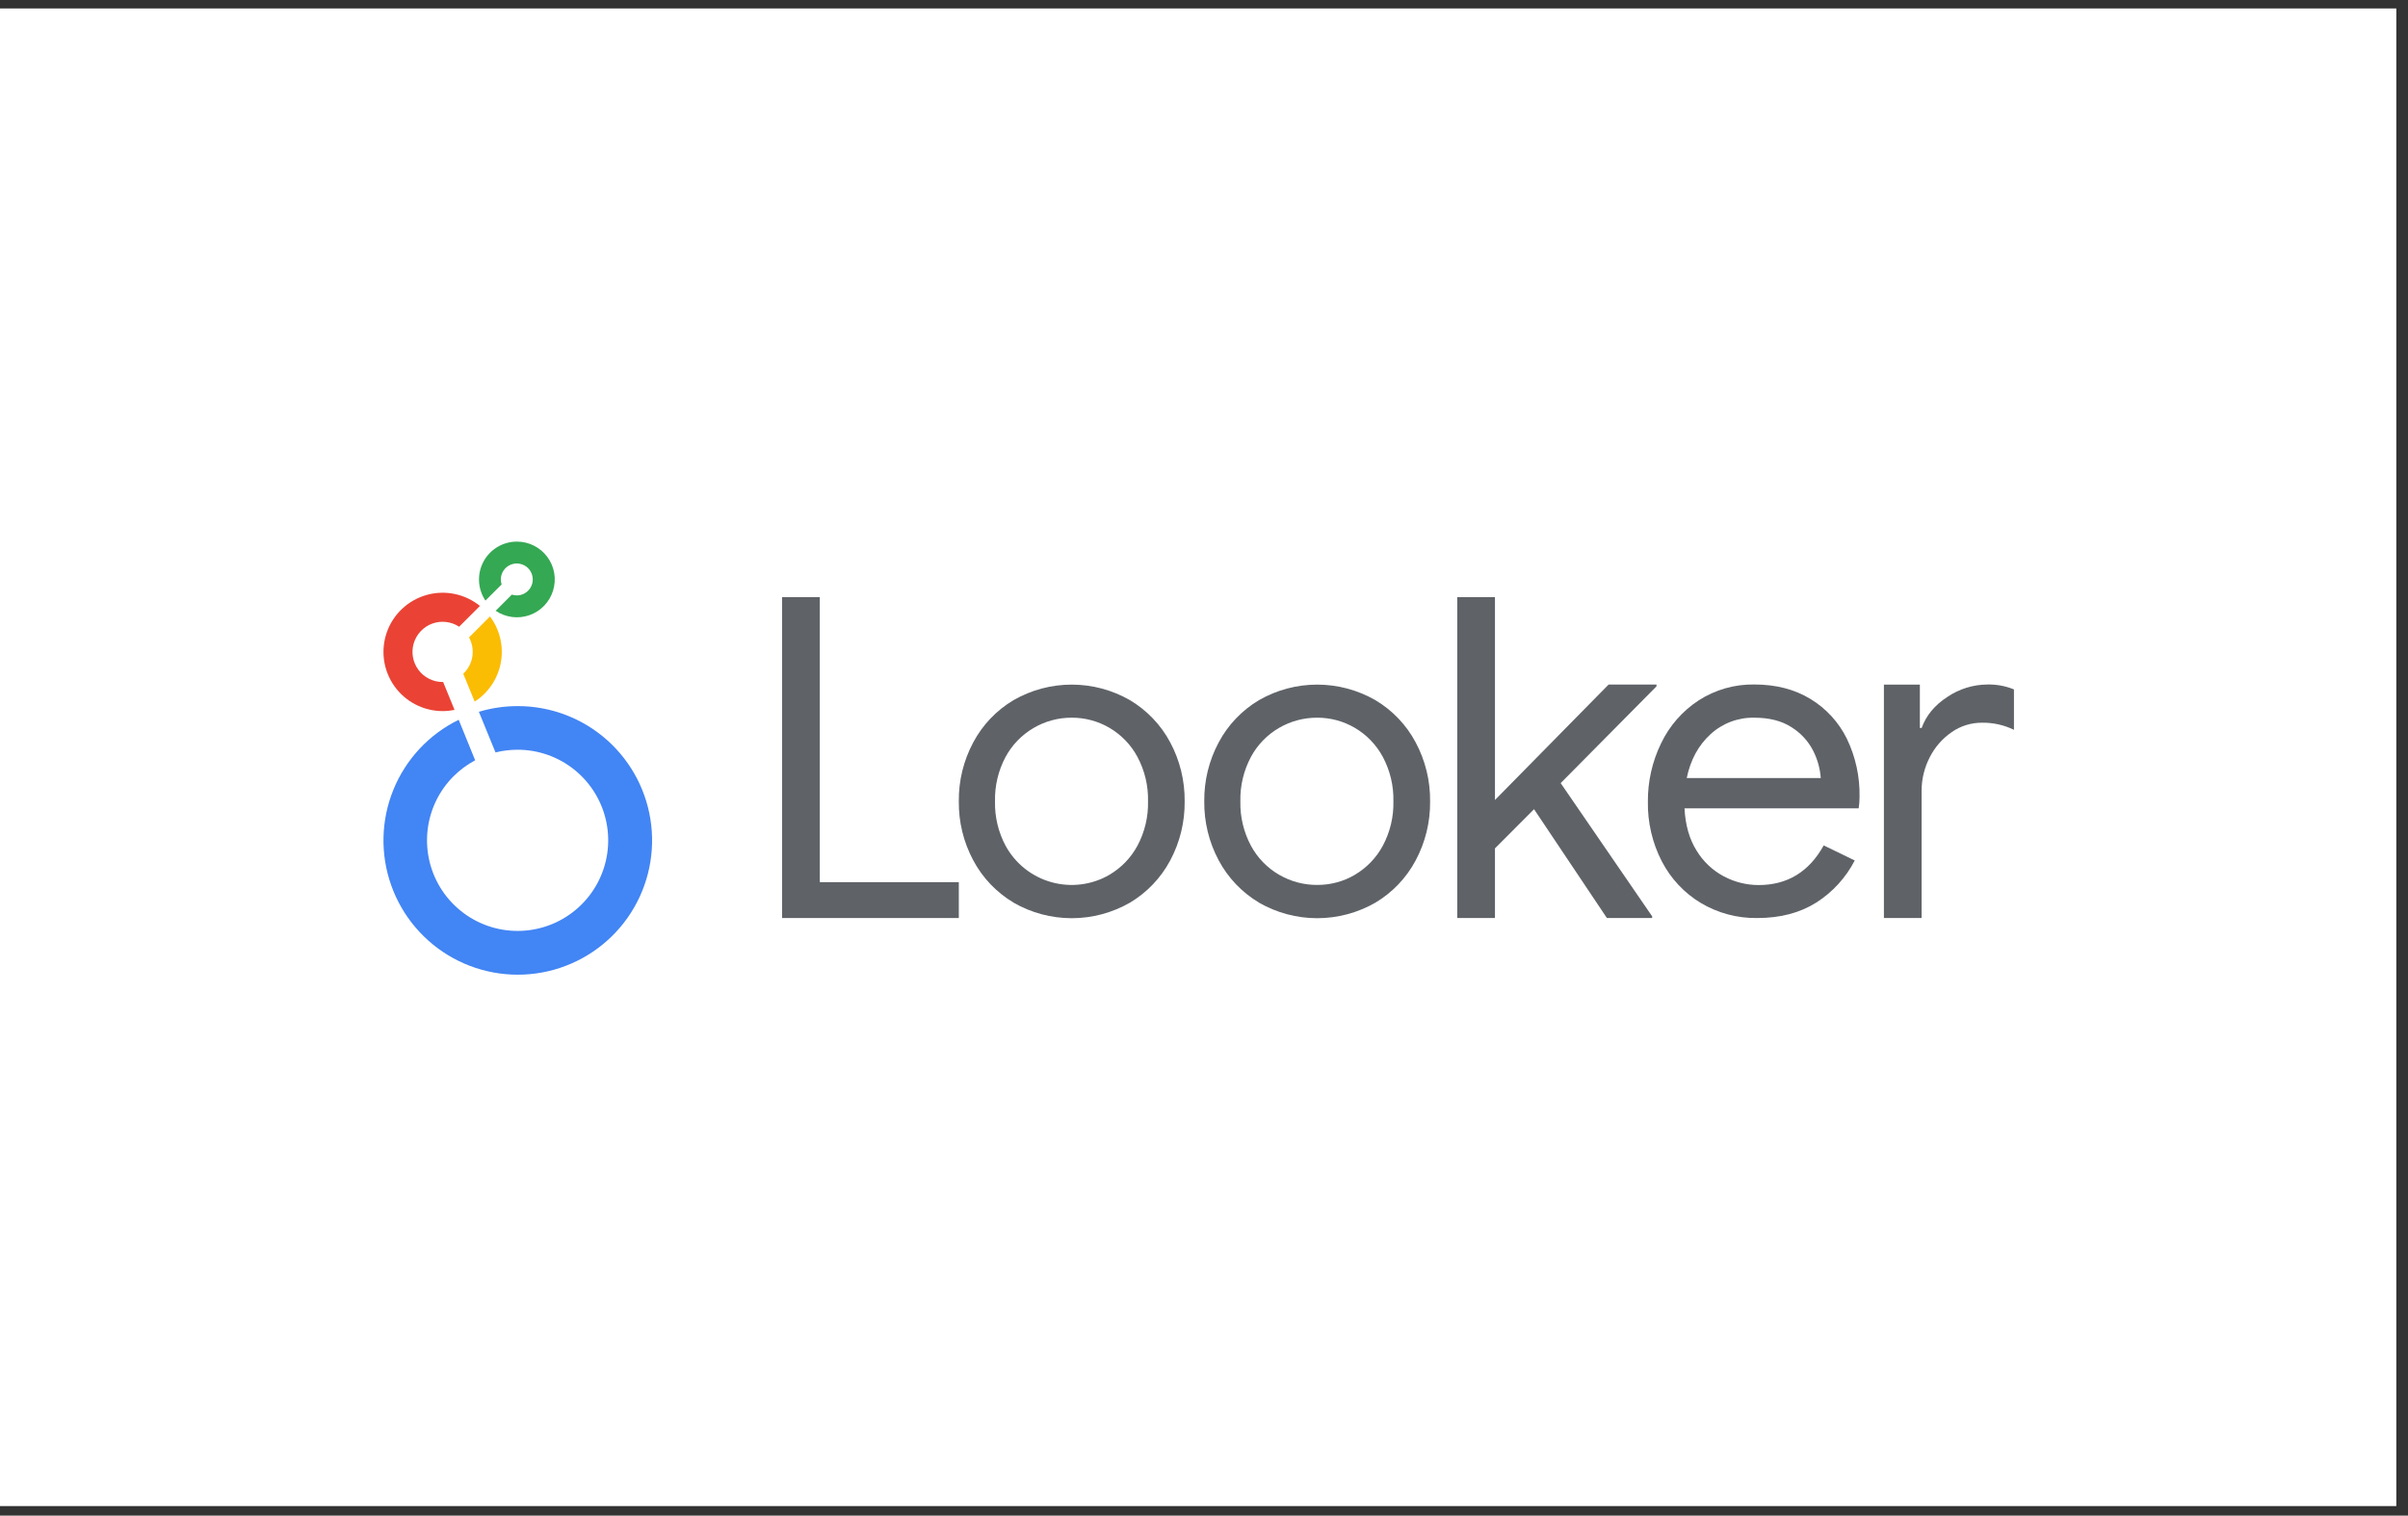 <?xml version="1.0" encoding="UTF-8"?> <svg xmlns="http://www.w3.org/2000/svg" width="197" height="124" viewBox="0 0 197 124" fill="none"><rect x="0" y="0" width="197" height="124" fill="#333333" stroke="none"/><rect width="196.044" height="122.527" transform="translate(0 0.692)" fill="white"></rect><g clip-path="url(#clip0_420_3492)"><path d="M42.285 44.311C41.723 44.311 41.172 44.464 40.69 44.754C40.209 45.043 39.815 45.457 39.551 45.953C39.287 46.449 39.163 47.007 39.192 47.568C39.22 48.129 39.401 48.672 39.714 49.138L41.038 47.816C40.994 47.684 40.972 47.547 40.972 47.408C40.972 47.149 41.049 46.897 41.193 46.682C41.336 46.467 41.54 46.299 41.779 46.2C42.018 46.102 42.28 46.076 42.534 46.126C42.787 46.176 43.02 46.301 43.203 46.484C43.386 46.666 43.51 46.899 43.56 47.153C43.611 47.406 43.585 47.669 43.486 47.908C43.387 48.146 43.22 48.35 43.005 48.494C42.79 48.638 42.537 48.714 42.279 48.714C42.141 48.714 42.003 48.692 41.872 48.649L40.551 49.97C40.952 50.242 41.411 50.416 41.892 50.479C42.372 50.541 42.861 50.489 43.318 50.328C43.775 50.167 44.188 49.901 44.523 49.551C44.859 49.202 45.107 48.778 45.249 48.315C45.391 47.851 45.423 47.361 45.341 46.884C45.259 46.406 45.066 45.954 44.777 45.565C44.489 45.175 44.113 44.859 43.68 44.641C43.247 44.423 42.769 44.31 42.285 44.311Z" fill="#34A853"></path><path d="M41.053 53.336C41.055 52.29 40.716 51.271 40.088 50.435L38.371 52.15C38.632 52.628 38.727 53.179 38.642 53.716C38.557 54.254 38.296 54.748 37.9 55.122L38.834 57.403C39.514 56.965 40.074 56.362 40.462 55.652C40.849 54.941 41.053 54.145 41.053 53.336Z" fill="#FBBC04"></path><path d="M36.254 55.798H36.209C35.825 55.798 35.447 55.708 35.104 55.536C34.76 55.364 34.462 55.114 34.233 54.806C34.004 54.498 33.849 54.14 33.783 53.762C33.716 53.384 33.739 52.996 33.849 52.628C33.959 52.26 34.153 51.923 34.417 51.644C34.68 51.364 35.005 51.15 35.366 51.019C35.727 50.888 36.113 50.842 36.495 50.887C36.876 50.931 37.242 51.064 37.562 51.275L39.263 49.575C38.661 49.087 37.951 48.751 37.192 48.594C36.434 48.438 35.648 48.465 34.903 48.675C34.157 48.885 33.472 49.271 32.907 49.8C32.341 50.329 31.91 50.986 31.651 51.716C31.392 52.446 31.312 53.228 31.417 53.995C31.523 54.763 31.811 55.494 32.258 56.127C32.704 56.76 33.296 57.277 33.984 57.633C34.671 57.99 35.435 58.177 36.209 58.178C36.538 58.178 36.865 58.145 37.187 58.081L36.254 55.798Z" fill="#EA4335"></path><path d="M42.35 57.77C41.276 57.769 40.207 57.926 39.177 58.235L40.538 61.559C41.13 61.413 41.738 61.339 42.349 61.339C44.063 61.34 45.725 61.935 47.05 63.023C48.375 64.111 49.282 65.625 49.616 67.307C49.95 68.989 49.691 70.734 48.882 72.246C48.074 73.758 46.766 74.943 45.182 75.599C43.597 76.255 41.835 76.342 40.194 75.844C38.553 75.346 37.136 74.294 36.183 72.868C35.231 71.443 34.802 69.731 34.97 68.024C35.138 66.318 35.893 64.722 37.105 63.51C37.627 62.99 38.223 62.55 38.873 62.203L37.527 58.889C35.104 60.075 33.202 62.112 32.184 64.611C31.166 67.109 31.103 69.895 32.007 72.437C32.911 74.98 34.718 77.1 37.085 78.396C39.452 79.691 42.212 80.07 44.841 79.461C47.469 78.852 49.782 77.297 51.338 75.093C52.894 72.888 53.584 70.189 53.277 67.508C52.971 64.827 51.688 62.353 49.675 60.557C47.662 58.761 45.058 57.768 42.36 57.769L42.35 57.77Z" fill="#4285F4"></path><path d="M63.98 48.854H67.069V72.172H78.441V75.108H63.98V48.854Z" fill="#5F6368"></path><path d="M82.919 73.845C81.524 73.017 80.384 71.822 79.623 70.39C78.827 68.905 78.421 67.243 78.441 65.559C78.422 63.878 78.829 62.218 79.623 60.736C80.384 59.304 81.524 58.109 82.919 57.281C84.367 56.449 86.008 56.011 87.678 56.011C89.349 56.011 90.99 56.449 92.438 57.281C93.832 58.11 94.973 59.305 95.736 60.736C96.531 62.221 96.937 63.883 96.918 65.567C96.937 67.251 96.531 68.912 95.736 70.397C94.974 71.828 93.834 73.023 92.44 73.852C90.992 74.684 89.351 75.123 87.68 75.123C86.01 75.123 84.369 74.684 82.921 73.852L82.919 73.845ZM90.758 71.571C91.728 71.004 92.523 70.18 93.056 69.191C93.652 68.075 93.95 66.824 93.92 65.559C93.95 64.294 93.652 63.043 93.056 61.927C92.525 60.938 91.732 60.115 90.764 59.547C89.828 58.999 88.763 58.713 87.678 58.718C86.57 58.714 85.482 59.01 84.529 59.575C83.576 60.14 82.794 60.953 82.266 61.927C81.671 63.044 81.374 64.294 81.403 65.559C81.374 66.824 81.671 68.075 82.266 69.191C82.659 69.914 83.194 70.55 83.837 71.062C84.481 71.574 85.221 71.953 86.013 72.174C86.805 72.396 87.633 72.457 88.449 72.353C89.265 72.25 90.052 71.984 90.764 71.571H90.758Z" fill="#5F6368"></path><path d="M102.999 73.845C101.605 73.016 100.465 71.821 99.703 70.39C98.908 68.905 98.502 67.243 98.521 65.559C98.503 63.878 98.909 62.219 99.703 60.736C100.465 59.305 101.605 58.11 102.999 57.281C104.447 56.449 106.088 56.011 107.759 56.011C109.429 56.011 111.07 56.449 112.518 57.281C113.913 58.109 115.054 59.304 115.816 60.736C116.611 62.221 117.017 63.883 116.998 65.567C117.017 67.251 116.611 68.912 115.816 70.397C115.054 71.829 113.914 73.024 112.52 73.852C111.072 74.684 109.431 75.123 107.76 75.123C106.09 75.123 104.449 74.684 103.001 73.852L102.999 73.845ZM110.838 71.571C111.806 71.003 112.598 70.179 113.13 69.191C113.726 68.075 114.024 66.824 113.995 65.559C114.023 64.294 113.726 63.043 113.13 61.927C112.598 60.939 111.806 60.116 110.838 59.547C109.903 58.999 108.837 58.713 107.753 58.718C106.663 58.715 105.592 59.001 104.649 59.547C103.674 60.111 102.874 60.935 102.34 61.927C101.744 63.043 101.446 64.294 101.476 65.559C101.446 66.824 101.744 68.075 102.34 69.191C102.874 70.183 103.674 71.007 104.649 71.571C105.592 72.118 106.663 72.404 107.753 72.4C108.84 72.407 109.908 72.121 110.846 71.571H110.838Z" fill="#5F6368"></path><path d="M119.217 48.854H122.304V65.451L131.599 56.008H135.519V56.154L127.68 64.07L135.164 74.97V75.108H131.461L125.501 66.205L122.304 69.41V75.108H119.217V48.854Z" fill="#5F6368"></path><path d="M139.15 73.88C137.792 73.064 136.687 71.885 135.958 70.478C135.179 68.968 134.786 67.288 134.814 65.589C134.801 63.937 135.17 62.303 135.893 60.817C136.574 59.388 137.635 58.174 138.959 57.308C140.319 56.429 141.908 55.974 143.527 56.001C145.289 56.001 146.817 56.395 148.111 57.183C149.398 57.962 150.435 59.094 151.097 60.445C151.812 61.932 152.166 63.567 152.131 65.216C152.13 65.523 152.106 65.829 152.061 66.133H137.81C137.881 67.501 138.21 68.654 138.797 69.589C139.338 70.484 140.112 71.215 141.037 71.704C141.912 72.167 142.886 72.409 143.876 72.41C146.225 72.41 148 71.328 149.199 69.166L151.738 70.399C151.014 71.802 149.931 72.989 148.6 73.838C147.26 74.685 145.65 75.109 143.769 75.109C142.145 75.135 140.546 74.71 139.15 73.88ZM148.958 63.656C148.901 62.868 148.685 62.101 148.324 61.399C147.919 60.617 147.309 59.959 146.56 59.495C145.761 58.978 144.751 58.719 143.529 58.719C142.199 58.688 140.91 59.175 139.932 60.076C138.945 60.982 138.299 62.175 137.993 63.656H148.958Z" fill="#5F6368"></path><path d="M154.124 56.013H157.066V59.559H157.211C157.575 58.541 158.277 57.693 159.319 57.015C160.283 56.364 161.419 56.011 162.583 56.003C163.33 55.984 164.072 56.121 164.763 56.404V59.71C163.95 59.314 163.055 59.115 162.15 59.128C161.267 59.123 160.405 59.391 159.679 59.893C158.916 60.416 158.298 61.122 157.879 61.946C157.432 62.807 157.201 63.763 157.208 64.733V75.109H154.124V56.013Z" fill="#5F6368"></path></g><defs><clipPath id="clip0_420_3492"><rect width="133.402" height="35.426" fill="white" transform="translate(31.367 44.312)"></rect></clipPath></defs></svg> 